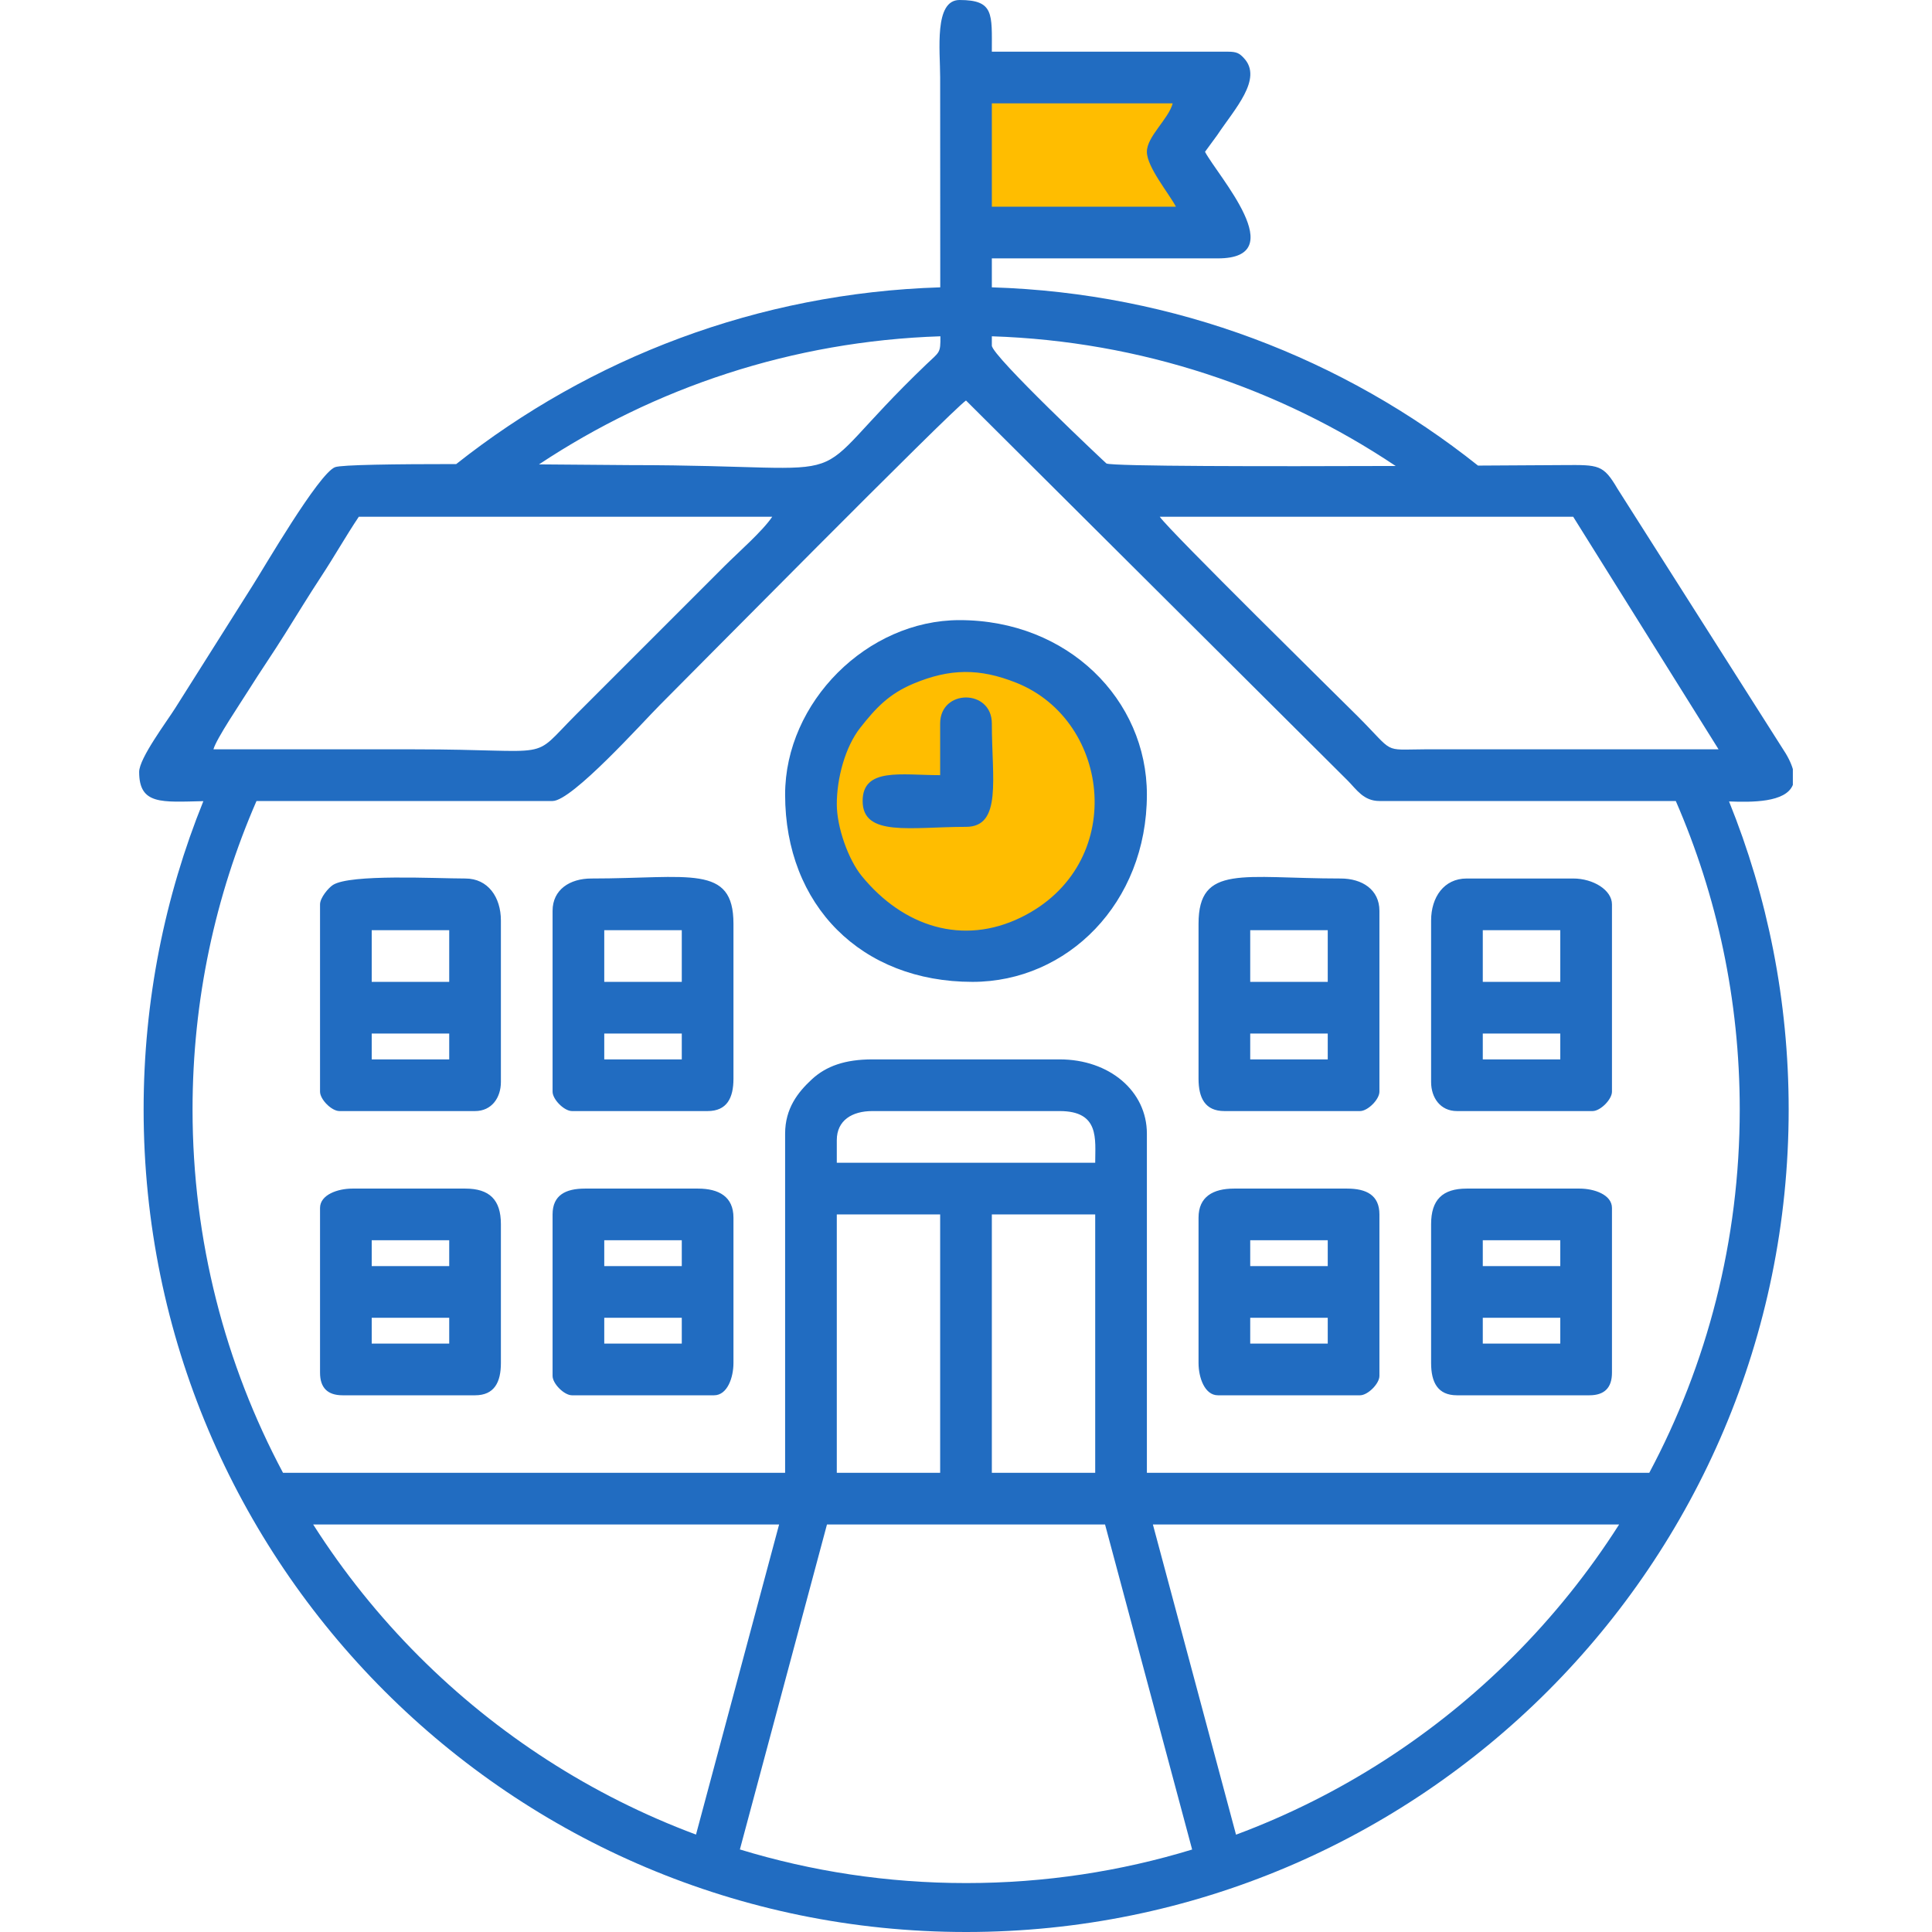 <?xml version="1.0" encoding="UTF-8"?>
<!DOCTYPE svg PUBLIC "-//W3C//DTD SVG 1.1//EN" "http://www.w3.org/Graphics/SVG/1.1/DTD/svg11.dtd">
<!-- Creator: CorelDRAW X7 -->
<svg xmlns="http://www.w3.org/2000/svg" xml:space="preserve" width="800px" height="800px" version="1.1" style="shape-rendering:geometricPrecision; text-rendering:geometricPrecision; image-rendering:optimizeQuality; fill-rule:evenodd; clip-rule:evenodd"
viewBox="0 0 80000 80000"
 xmlns:xlink="http://www.w3.org/1999/xlink">
 <defs>
  <style type="text/css">
   <![CDATA[
    .fil1 {fill:#216CC1}
    .fil0 {fill:#FFBD00}
   ]]>
  </style>
 </defs>
 <g id="Layer_x0020_1">
  <g id="_2381204613344">
   <circle class="fil0" cx="40000" cy="33263" r="6035"/>
   <rect class="fil0" x="40357" y="3295" width="9088" height="6277"/>
   <path class="fil1" d="M41070 50286l4280 0 0 10700 -4280 0 0 -10700zm10111 25684l-3442 -12844 19305 0c-1261,1980 -2734,3813 -4387,5466 -3221,3221 -7125,5758 -11476,7378zm-5423 -12844l3606 13459c-2960,903 -6102,1389 -9358,1389 -3260,0 -6405,-487 -9369,-1392l3606 -13456 11515 0zm-16938 12840l3441 -12840 -19293 0c1261,1980 2734,3813 4387,5466 3218,3218 7118,5754 11465,7374zm39473 -14980c2391,-4486 3746,-9607 3746,-15045 0,-4541 -945,-8860 -2648,-12773l-503 0 -11769 0c-654,0 -946,-473 -1304,-836l-15815 -15748c-600,402 -11612,11545 -12672,12605 -708,708 -3637,3979 -4447,3979l-11769 0 -491 0c-1703,3913 -2648,8232 -2648,12773 0,5438 1355,10559 3746,15045l20791 0 0 -14043c0,-1048 533,-1718 1100,-2244 602,-560 1393,-832 2511,-832l7758 0c2051,0 3611,1307 3611,3076l0 14043 20803 0zm3303 -27800c1592,3939 2469,8244 2469,12755 0,9405 -3812,17920 -9975,24083 -6164,6164 -14679,9976 -24084,9976 -9405,0 -17920,-3812 -24084,-9976 -6163,-6163 -9975,-14678 -9975,-24083 0,-4515 878,-8824 2474,-12767 -1722,36 -2659,165 -2659,-1210 0,-568 1151,-2095 1498,-2649l3209 -5082c428,-668 2723,-4622 3404,-4888 260,-102 2511,-129 5018,-129 5543,-4386 12482,-7084 20043,-7318l-4 -8688c0,-1126 -259,-3210 802,-3210 1437,0 1338,576 1338,2140l9763 0c382,0 486,66 672,264 808,857 -397,2126 -1099,3187l-509 695c528,998 3620,4413 535,4413l-9362 0 0 1199c7600,233 14573,2957 20131,7381 1647,-9 2943,-17 3542,-21 1463,-10 1644,-24 2233,977l6807 10712c238,351 383,648 455,900l0 654c-295,737 -1712,720 -2642,685zm-13804 -13891c-4813,-3219 -10547,-5169 -16722,-5370l0 385c0,427 4729,4876 4747,4883 302,119 6644,121 11975,102zm-18852 -5370c-6133,200 -11829,2125 -16621,5304 1849,13 3376,30 3772,30 10395,0 6659,1195 12273,-4178 543,-519 584,-449 576,-1156zm-10 16033l0 2140c-1607,0 -3210,-329 -3210,1070 0,1497 2000,1070 4280,1070 1498,0 1070,-2000 1070,-4280 0,-1436 -2140,-1436 -2140,0zm22469 24608l3209 0 0 1070 -3209 0 0 -1070zm0 -3210l3209 0 0 1070 -3209 0 0 -1070zm-2140 -668l0 5751c0,797 272,1337 1070,1337l5483 0c624,0 936,-312 936,-936l0 -6821c0,-549 -735,-802 -1337,-802l-4681 0c-1003,0 -1471,468 -1471,1471zm-43867 3878l3209 0 0 1070 -3209 0 0 -1070zm0 -3210l3209 0 0 1070 -3209 0 0 -1070zm-2140 -1337l0 6821c0,624 312,936 936,936l5483 0c798,0 1070,-540 1070,-1337l0 -5751c0,-1003 -468,-1471 -1471,-1471l-4681 0c-602,0 -1337,253 -1337,802zm38517 4547l3210 0 0 1070 -3210 0 0 -1070zm0 -3210l3210 0 0 1070 -3210 0 0 -1070zm-2140 -936l0 6019c0,602 253,1337 803,1337l5884 0c322,0 803,-480 803,-802l0 -6688c0,-797 -540,-1069 -1338,-1069l-4681 0c-870,0 -1471,337 -1471,1203zm-24608 4146l3210 0 0 1070 -3210 0 0 -1070zm0 -3210l3210 0 0 1070 -3210 0 0 -1070zm-2140 -1070l0 6688c0,322 481,802 803,802l5884 0c550,0 803,-735 803,-1337l0 -6019c0,-866 -601,-1203 -1471,-1203l-4681 0c-798,0 -1338,272 -1338,1069zm38518 -7489l3209 0 0 1070 -3209 0 0 -1070zm0 -4280l3209 0 0 2140 -3209 0 0 -2140zm-2140 -401l0 6687c0,647 379,1204 1070,1204l5617 0c322,0 802,-481 802,-803l0 -7757c0,-591 -775,-1070 -1605,-1070l-4413 0c-936,0 -1471,772 -1471,1739zm-43867 4681l3209 0 0 1070 -3209 0 0 -1070zm0 -4280l3209 0 0 2140 -3209 0 0 -2140zm-2140 -1070l0 7757c0,322 480,803 802,803l5617 0c691,0 1070,-557 1070,-1204l0 -6687c0,-967 -535,-1739 -1471,-1739 -1221,0 -4760,-194 -5484,267 -186,119 -534,531 -534,803zm11769 5350l3210 0 0 1070 -3210 0 0 -1070zm0 -4280l3210 0 0 2140 -3210 0 0 -2140zm-2140 -802l0 7489c0,322 481,803 803,803l5617 0c797,0 1070,-540 1070,-1338l0 -6419c0,-2478 -1833,-1873 -5885,-1873 -891,0 -1605,461 -1605,1338zm28888 5082l3210 0 0 1070 -3210 0 0 -1070zm0 -4280l3210 0 0 2140 -3210 0 0 -2140zm-2140 -267l0 6419c0,798 273,1338 1070,1338l5617 0c322,0 803,-481 803,-803l0 -7489c0,-877 -714,-1338 -1605,-1338 -4052,0 -5885,-605 -5885,1873zm-14979 -4949c0,-1071 344,-2372 975,-3171 635,-806 1173,-1390 2193,-1819 1510,-634 2744,-648 4268,-38 3949,1579 4606,7556 193,9714 -2407,1177 -4872,393 -6593,-1709 -558,-682 -1036,-2020 -1036,-2977zm-2140 -401c0,4592 3155,7757 7758,7757 3929,0 7222,-3261 7222,-7757 0,-3918 -3258,-7222 -7758,-7222 -3824,0 -7222,3398 -7222,7222zm2140 17386l4280 0 0 10700 -4280 0 0 -10700zm0 -3076c0,-821 637,-1203 1471,-1203l7758 0c1661,0 1471,1157 1471,2140l-10700 0 0 -937zm13374 -25812l17119 0 6019 9630 -12171 0c-1770,9 -1213,191 -2775,-1371 -687,-687 -7816,-7697 -8192,-8259zm-39186 9630c116,-432 1119,-1912 1445,-2434 508,-811 1017,-1544 1524,-2355 525,-839 952,-1542 1500,-2378 558,-851 1010,-1657 1550,-2463l17119 0c-397,593 -1406,1473 -1973,2040 -724,724 -1349,1349 -2073,2073 -1392,1392 -2687,2687 -4079,4079 -1974,1974 -735,1438 -6721,1438 -2764,0 -5528,0 -8292,0zm38652 -24742c0,628 906,1713 1203,2273l-7623 0 0 -4279 7489 0c-175,655 -1069,1370 -1069,2006z"/>
  </g>
 </g>
</svg>
